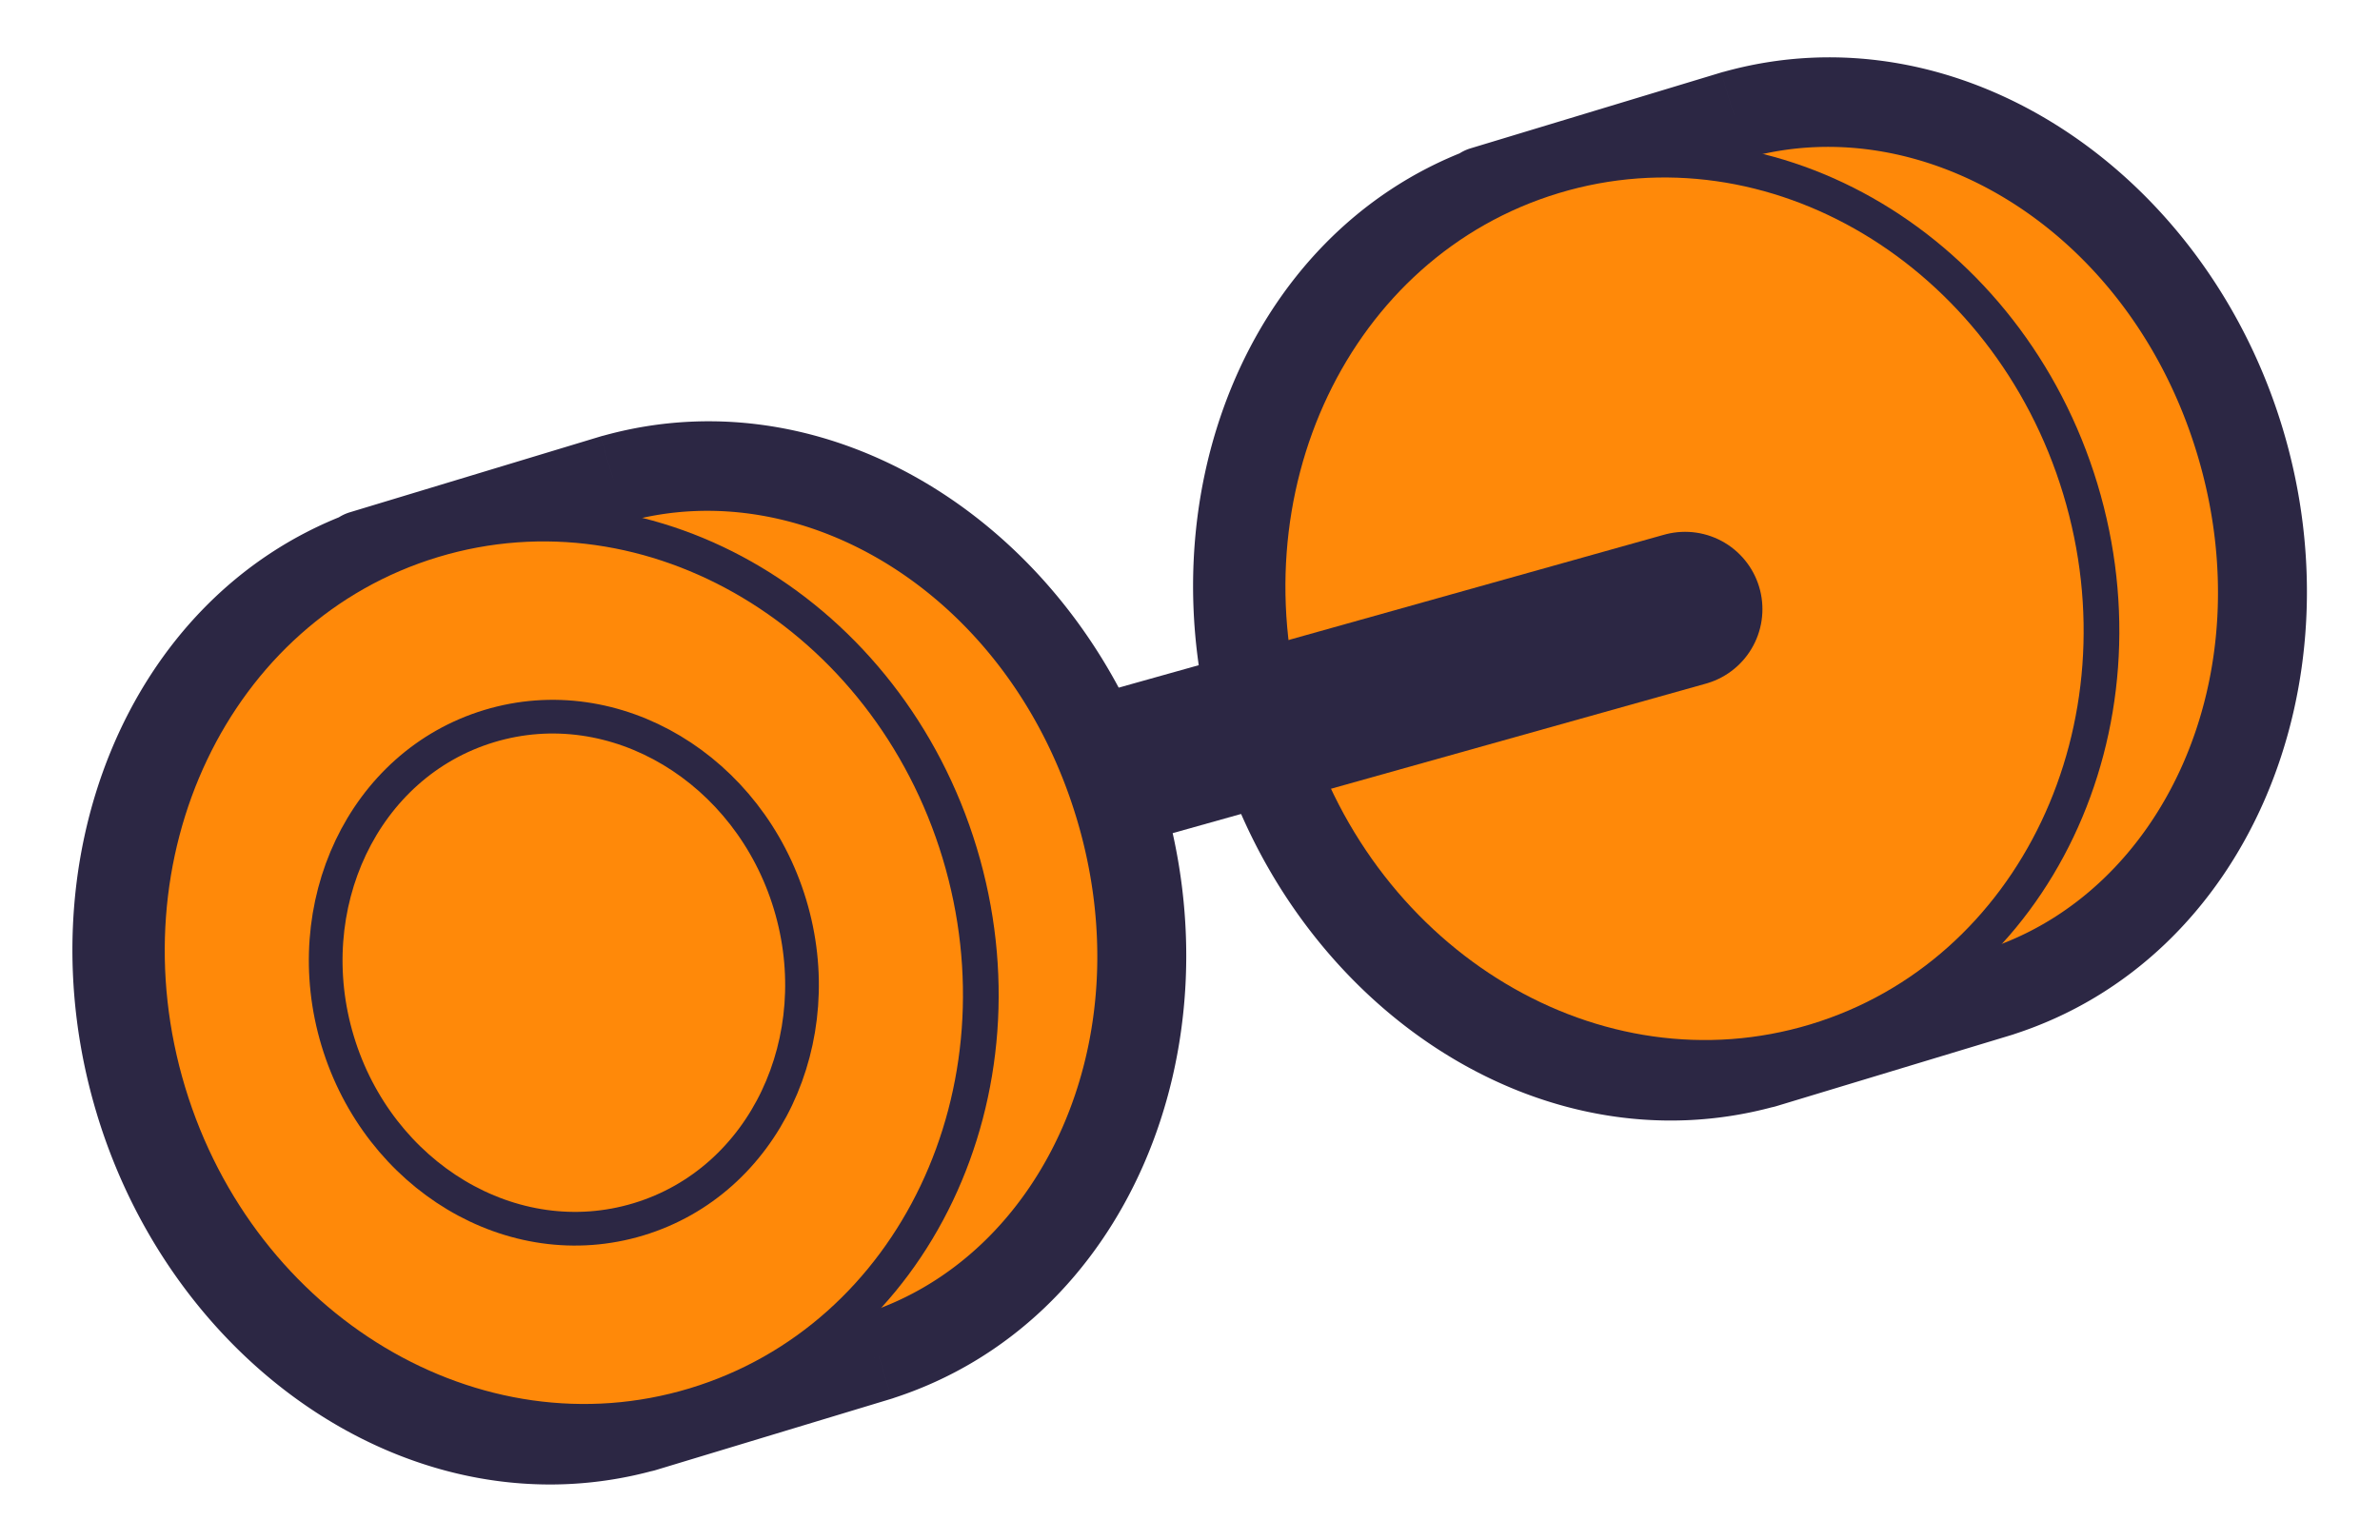 <svg xmlns="http://www.w3.org/2000/svg" width="649" height="420" fill="none"><path fill="#FF8909" fill-rule="evenodd" d="m404.53 52.105 68.328-20.679.004.014c56.609-16.083 118.096 23.339 137.9 88.777 19.804 65.439-9.506 132.339-65.533 150.344l.004.012-1.191.361-.361.11-.361.108-59.857 18.115-.346.106-.346.104-1.984.6-.009-.029c-56.391 15.5-117.403-23.859-137.116-88.996-19.256-63.625 7.918-128.632 60.936-148.735l-.068-.212z" clip-rule="evenodd"/><path fill="#2C2744" d="m472.858 31.426 11.647-3.525a12.17 12.17 0 0 0-15.172-8.122l3.525 11.647zM404.53 52.105l-3.525-11.647a12.17 12.17 0 0 0-8.063 15.36l11.588-3.713zm68.332-20.665-11.647 3.525c1.924 6.355 8.586 9.995 14.973 8.18l-3.326-11.705zm72.367 239.121-3.723-11.585c-6.321 2.031-9.847 8.755-7.924 15.109l11.647-3.524zm.004.012 3.525 11.647c6.432-1.947 10.068-8.739 8.122-15.171l-11.647 3.524zm-1.191.361-3.525-11.647-.046.014 3.571 11.633zm-.722.218-3.478-11.661-.047.014 3.525 11.647zm-59.857 18.115-3.525-11.647-.044.014 3.569 11.633zm-.692.21-3.48-11.661-.045.014 3.525 11.647zm-1.984.6-11.587 3.714c2.027 6.326 8.754 9.857 15.112 7.933l-3.525-11.647zm-.009-.029 11.588-3.714c-1.99-6.211-8.524-9.748-14.813-8.019l3.225 11.733zm-76.18-237.731 4.314 11.378c6.053-2.295 9.25-8.927 7.274-15.092l-11.588 3.714zm64.735-32.538-68.328 20.679 7.05 23.294 68.328-20.68-7.05-23.293zm15.176 8.136-.004-.014-23.294 7.05.004.014 23.294-7.05zm-8.321 15.23c48.718-13.841 104.559 19.904 122.927 80.597l23.294-7.05C601.168 46.508 534.036 1.41 469.537 19.735l6.651 23.41zm122.927 80.597c18.368 60.693-9.391 119.739-57.609 135.234l7.446 23.17c63.837-20.514 94.697-95.269 73.457-165.454l-23.294 7.05zM556.88 267.049l-.004-.013-23.294 7.049.004.013 23.294-7.049zm-9.313 15.531 1.191-.36-7.05-23.294-1.191.361 7.05 23.293zm-7.096-23.279-.314.096 7.049 23.293.408-.124-7.143-23.265zm-.314.096-.315.094 6.956 23.322.408-.123-7.049-23.293zm-53.169 41.517 59.857-18.115-7.05-23.294-59.857 18.115 7.05 23.294zm-7.094-23.28-.301.092 7.049 23.293.39-.119-7.138-23.266zm-.301.092-.302.09 6.961 23.321.39-.118-7.049-23.293zm4.719 23.998 1.984-.601-7.05-23.293-1.983.6 7.049 23.294zm-15.122-7.962.01.029 23.175-7.428-.009-.029-23.176 7.428zm8.363-15.447c-48.545 13.343-103.964-20.384-122.244-80.788l-23.294 7.05c21.145 69.869 87.75 114.861 151.988 97.204l-6.45-23.466zm-122.244-80.788c-17.844-58.959 7.892-116.5 53.603-133.832l-8.628-22.756c-60.324 22.873-88.937 95.346-68.269 163.638l23.294-7.05zm37.633-141.709.068.212 23.176-7.427-.068-.212-23.176 7.427z"/><path fill="#FF8909" stroke="#2C2744" stroke-width="9.735" d="M495.071 284.058c60.006-18.16 91.809-85.92 72.209-150.683-19.599-64.763-83.638-103.518-143.644-85.358-60.006 18.16-91.809 85.921-72.209 150.684 19.599 64.762 83.638 103.517 143.644 85.357z"/><path stroke="#2C2744" stroke-linecap="round" stroke-linejoin="round" stroke-width="42.184" d="m77.36 273.316 382.142-107.171"/><path fill="#FF8909" fill-rule="evenodd" d="m98.936 151.369 68.327-20.678.004.014c56.609-16.084 118.096 23.338 137.9 88.777 19.804 65.439-9.505 132.339-65.533 150.343l.004.013-1.191.36a49.39 49.39 0 0 1-.722.219l-59.857 18.115-.345.105-.347.104-1.983.601-.01-.029c-56.391 15.5-117.403-23.86-137.116-88.997-19.255-63.625 7.919-128.631 60.937-148.735l-.069-.212z" clip-rule="evenodd"/><path fill="#2C2744" d="m167.263 130.691 11.647-3.525a12.166 12.166 0 0 0-15.171-8.122l3.524 11.647zm-68.328 20.678-3.524-11.646a12.167 12.167 0 0 0-8.064 15.36l11.589-3.714zm68.332-20.664-11.646 3.524c1.923 6.355 8.585 9.995 14.972 8.181l-3.326-11.705zm72.367 239.12-3.722-11.585c-6.322 2.032-9.848 8.755-7.924 15.11l11.646-3.525zm.004.013 3.525 11.647c6.432-1.947 10.069-8.74 8.122-15.172l-11.647 3.525zm-1.191.36-3.524-11.647-.047.015 3.571 11.632zm-.722.219-3.478-11.661-.047.014 3.525 11.647zm-59.857 18.115-3.524-11.647-.044.013 3.568 11.634zm-.692.209-3.48-11.66-.044.013 3.524 11.647zm-1.983.601-11.588 3.713c2.027 6.327 8.754 9.858 15.112 7.933l-3.524-11.646zm-.01-.029 11.588-3.714c-1.99-6.211-8.524-9.748-14.813-8.02l3.225 11.734zm-76.18-237.732 4.315 11.378c6.052-2.295 9.249-8.926 7.274-15.091l-11.588 3.713zm64.736-32.537-68.328 20.679 7.049 23.293 68.328-20.678-7.049-23.294zm15.175 8.136-.004-.014-23.294 7.05.005.013 23.293-7.049zm-8.321 15.23c48.718-13.842 104.559 19.904 122.927 80.597l23.294-7.05C295.573 145.773 228.441 100.674 163.942 119l6.651 23.41zm122.927 80.597c18.368 60.693-9.391 119.739-57.608 135.233l7.445 23.17c63.837-20.514 94.697-95.268 73.457-165.453l-23.294 7.05zm-42.235 143.306-.004-.012-23.293 7.049.003.013 23.294-7.05zm-9.313 15.532 1.191-.36-7.05-23.294-1.19.36 7.049 23.294zm-7.096-23.279-.314.096 7.049 23.293.408-.124-7.143-23.265zm-.314.096-.315.094 6.956 23.322.408-.123-7.049-23.293zm-53.169 41.517 59.857-18.115-7.05-23.294-59.856 18.115 7.049 23.294zm-7.093-23.281-.302.092 7.049 23.294.39-.119-7.137-23.267zm-.302.092-.302.091 6.961 23.32.39-.117-7.049-23.294zm4.719 23.998 1.984-.6-7.049-23.294-1.984.601 7.049 23.293zm-15.121-7.962.009.029 23.176-7.427-.01-.029-23.175 7.427zm8.362-15.447c-48.545 13.344-103.964-20.383-122.244-80.787l-23.294 7.049c21.145 69.87 87.751 114.862 151.989 97.205l-6.451-23.467zM49.714 296.792c-17.843-58.959 7.893-116.5 53.604-133.833l-8.629-22.755C34.365 163.077 5.753 235.55 26.42 303.841l23.294-7.049zm37.633-141.709.069.212 23.176-7.427-.068-.212-23.177 7.427z"/><path fill="#FF8909" stroke="#2C2744" stroke-width="9.735" d="M189.476 383.323c60.006-18.16 91.809-85.921 72.21-150.683-19.6-64.763-83.639-103.518-143.645-85.358-60.005 18.16-91.809 85.921-72.209 150.683 19.6 64.763 83.639 103.518 143.644 85.358z"/><path fill="#FF8909" stroke="#2C2744" stroke-width="9.188" d="M174.114 332.565c34.434-10.421 52.432-49.171 41.309-85.924-11.123-36.753-47.587-59.021-82.021-48.6-34.433 10.421-52.431 49.171-41.308 85.924 11.123 36.753 47.587 59.021 82.02 48.6z"/></svg>